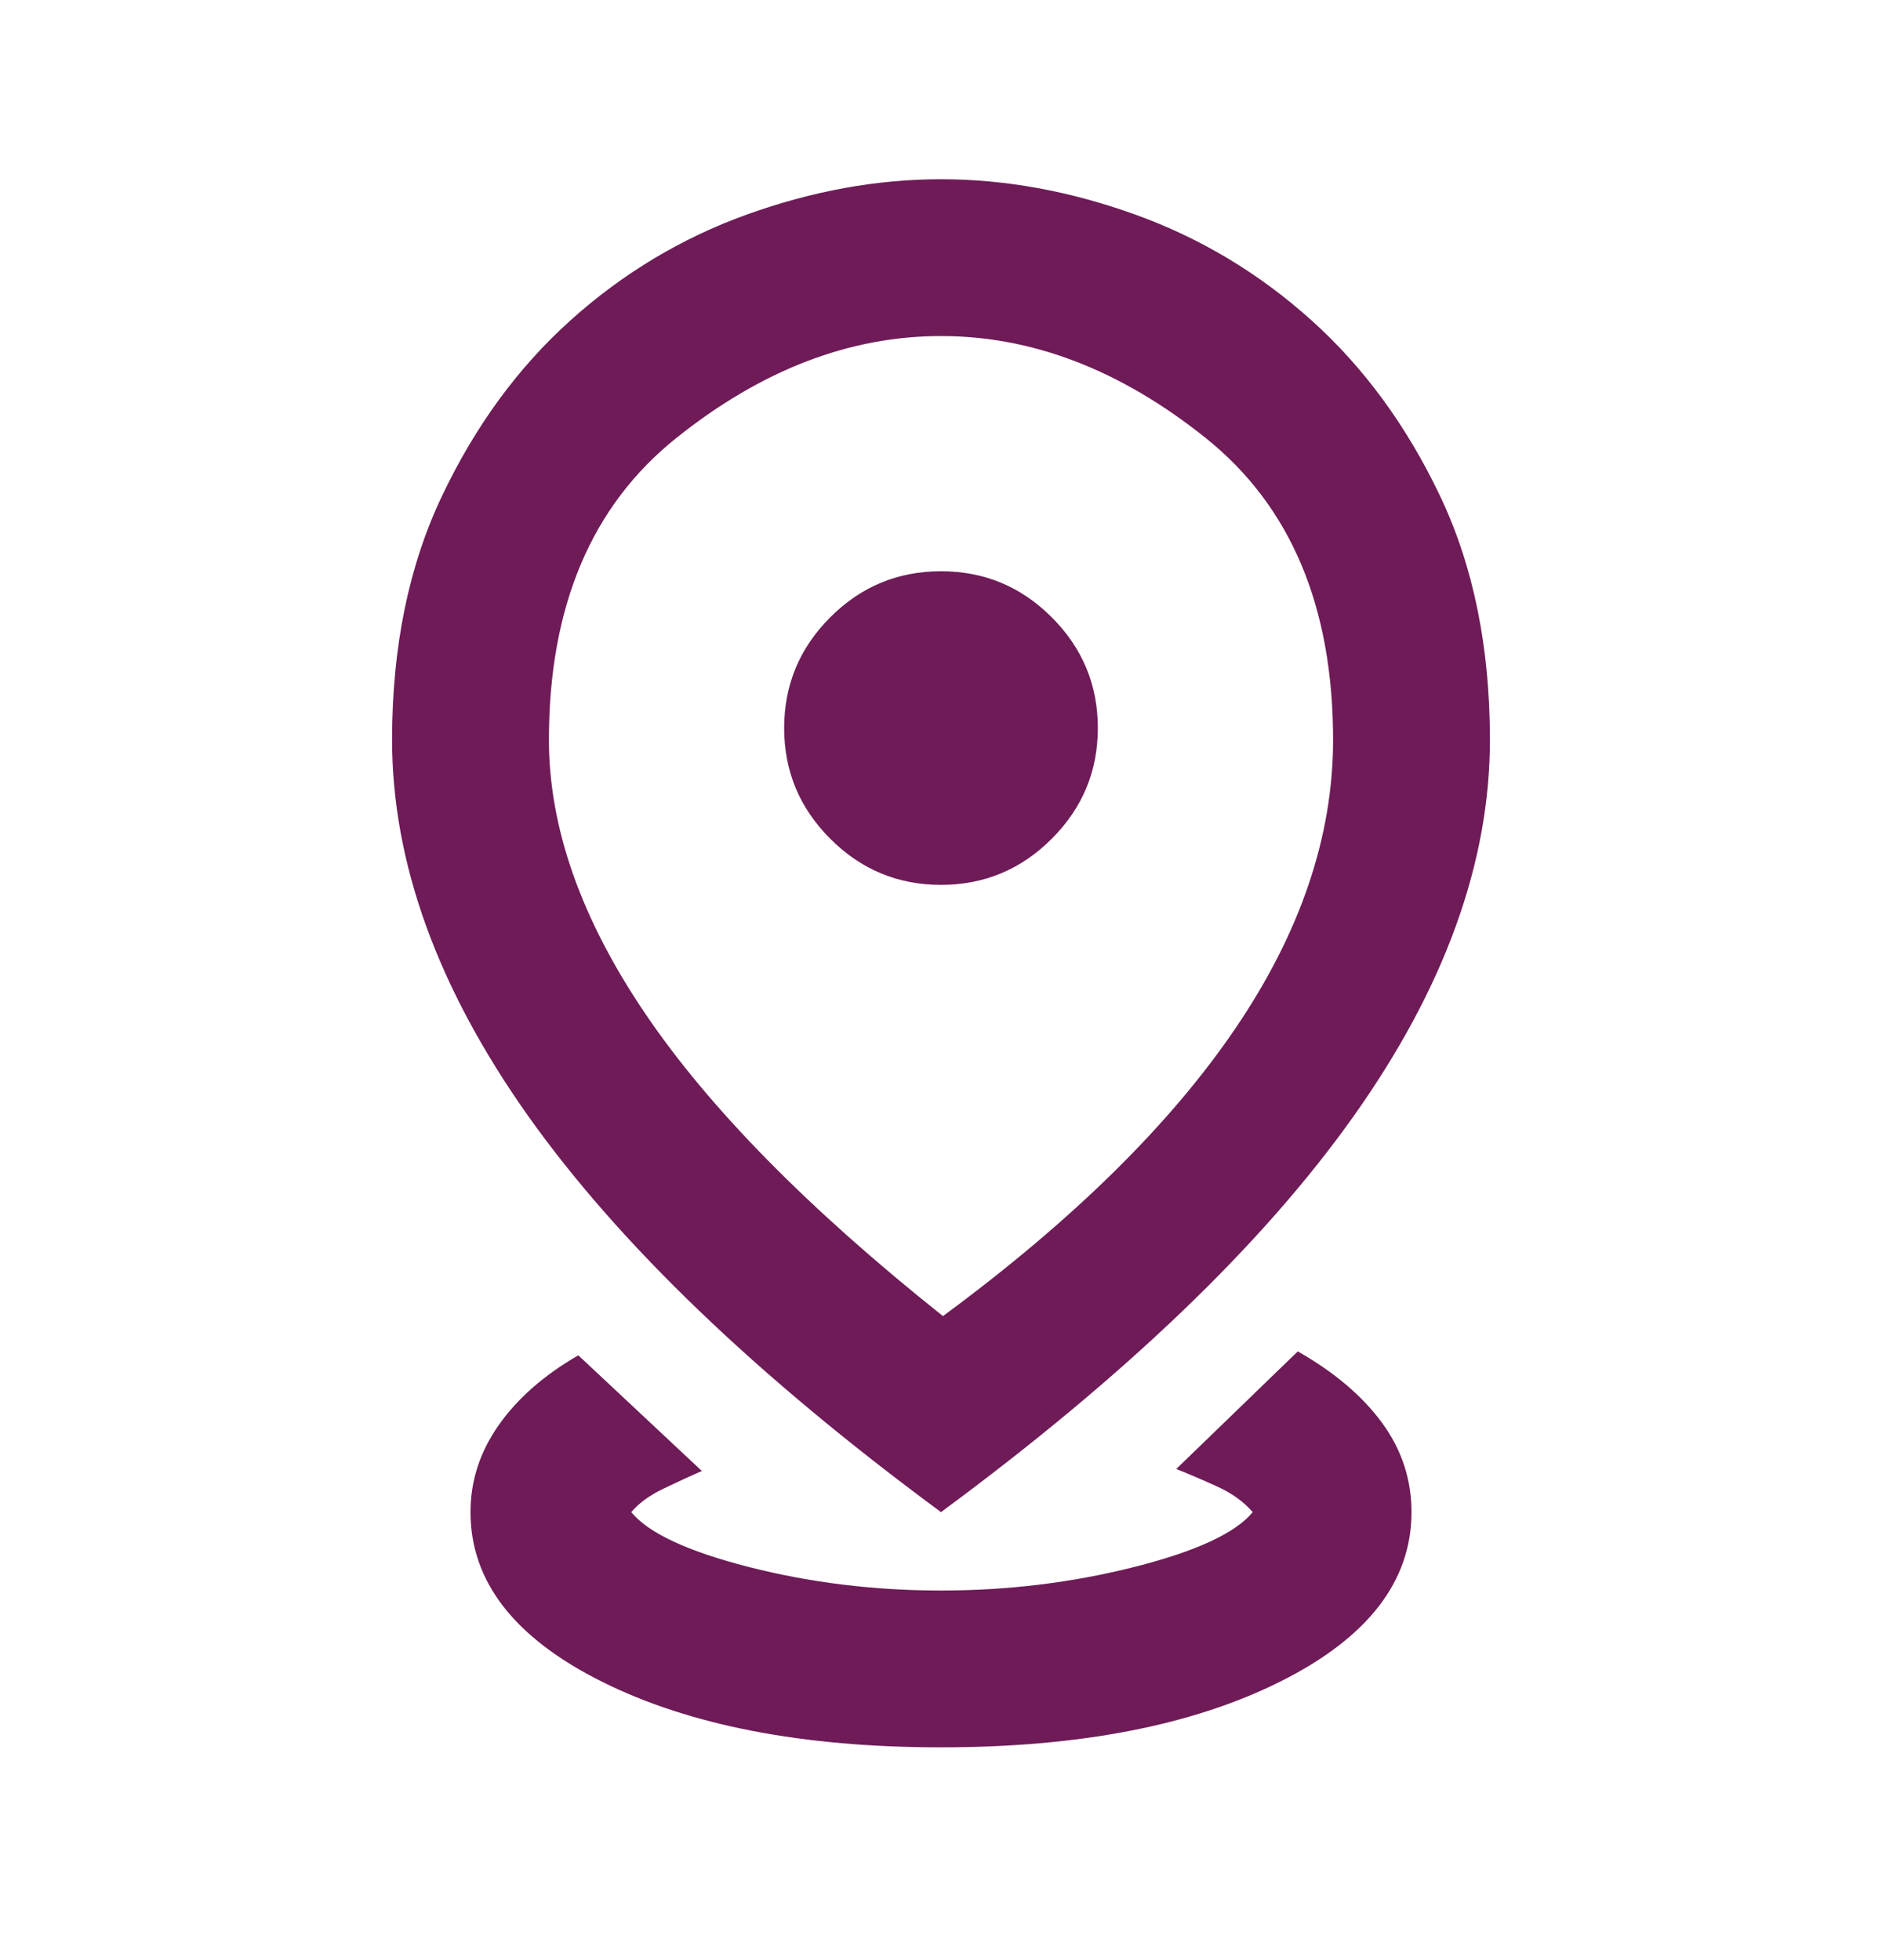 <svg width="24" height="25" viewBox="0 0 24 25" fill="none" xmlns="http://www.w3.org/2000/svg">
<mask id="mask0_562_460" style="mask-type:alpha" maskUnits="userSpaceOnUse" x="0" y="0" width="24" height="25">
<rect y="0.286" width="24" height="24" fill="#D9D9D9"/>
</mask>
<g mask="url(#mask0_562_460)">
<path d="M12 22.286C10.233 22.286 8.792 22.006 7.675 21.448C6.558 20.89 6 20.169 6 19.286C6 18.886 6.121 18.515 6.362 18.173C6.604 17.831 6.942 17.536 7.375 17.286L8.95 18.761C8.8 18.827 8.637 18.902 8.463 18.986C8.287 19.069 8.15 19.169 8.05 19.286C8.267 19.552 8.767 19.786 9.55 19.986C10.333 20.186 11.15 20.286 12 20.286C12.85 20.286 13.671 20.186 14.463 19.986C15.254 19.786 15.758 19.552 15.975 19.286C15.858 19.152 15.708 19.044 15.525 18.961C15.342 18.877 15.167 18.802 15 18.736L16.55 17.236C17.017 17.502 17.375 17.806 17.625 18.148C17.875 18.49 18 18.869 18 19.286C18 20.169 17.442 20.89 16.325 21.448C15.208 22.006 13.767 22.286 12 22.286ZM12.025 16.786C13.675 15.569 14.917 14.348 15.75 13.123C16.583 11.898 17 10.669 17 9.436C17 7.736 16.458 6.452 15.375 5.586C14.292 4.719 13.167 4.286 12 4.286C10.833 4.286 9.708 4.719 8.625 5.586C7.542 6.452 7 7.736 7 9.436C7 10.552 7.408 11.715 8.225 12.923C9.042 14.132 10.308 15.419 12.025 16.786ZM12 19.286C9.65 17.552 7.896 15.869 6.737 14.236C5.579 12.602 5 11.002 5 9.436C5 8.252 5.213 7.215 5.638 6.323C6.062 5.431 6.608 4.686 7.275 4.086C7.942 3.486 8.692 3.036 9.525 2.736C10.358 2.436 11.183 2.286 12 2.286C12.817 2.286 13.642 2.436 14.475 2.736C15.308 3.036 16.058 3.486 16.725 4.086C17.392 4.686 17.938 5.431 18.363 6.323C18.788 7.215 19 8.252 19 9.436C19 11.002 18.421 12.602 17.262 14.236C16.104 15.869 14.35 17.552 12 19.286ZM12 11.286C12.55 11.286 13.021 11.09 13.412 10.698C13.804 10.306 14 9.836 14 9.286C14 8.736 13.804 8.265 13.412 7.873C13.021 7.481 12.55 7.286 12 7.286C11.45 7.286 10.979 7.481 10.588 7.873C10.196 8.265 10 8.736 10 9.286C10 9.836 10.196 10.306 10.588 10.698C10.979 11.09 11.45 11.286 12 11.286Z" fill="#6E1B57"/>
</g>
</svg>
